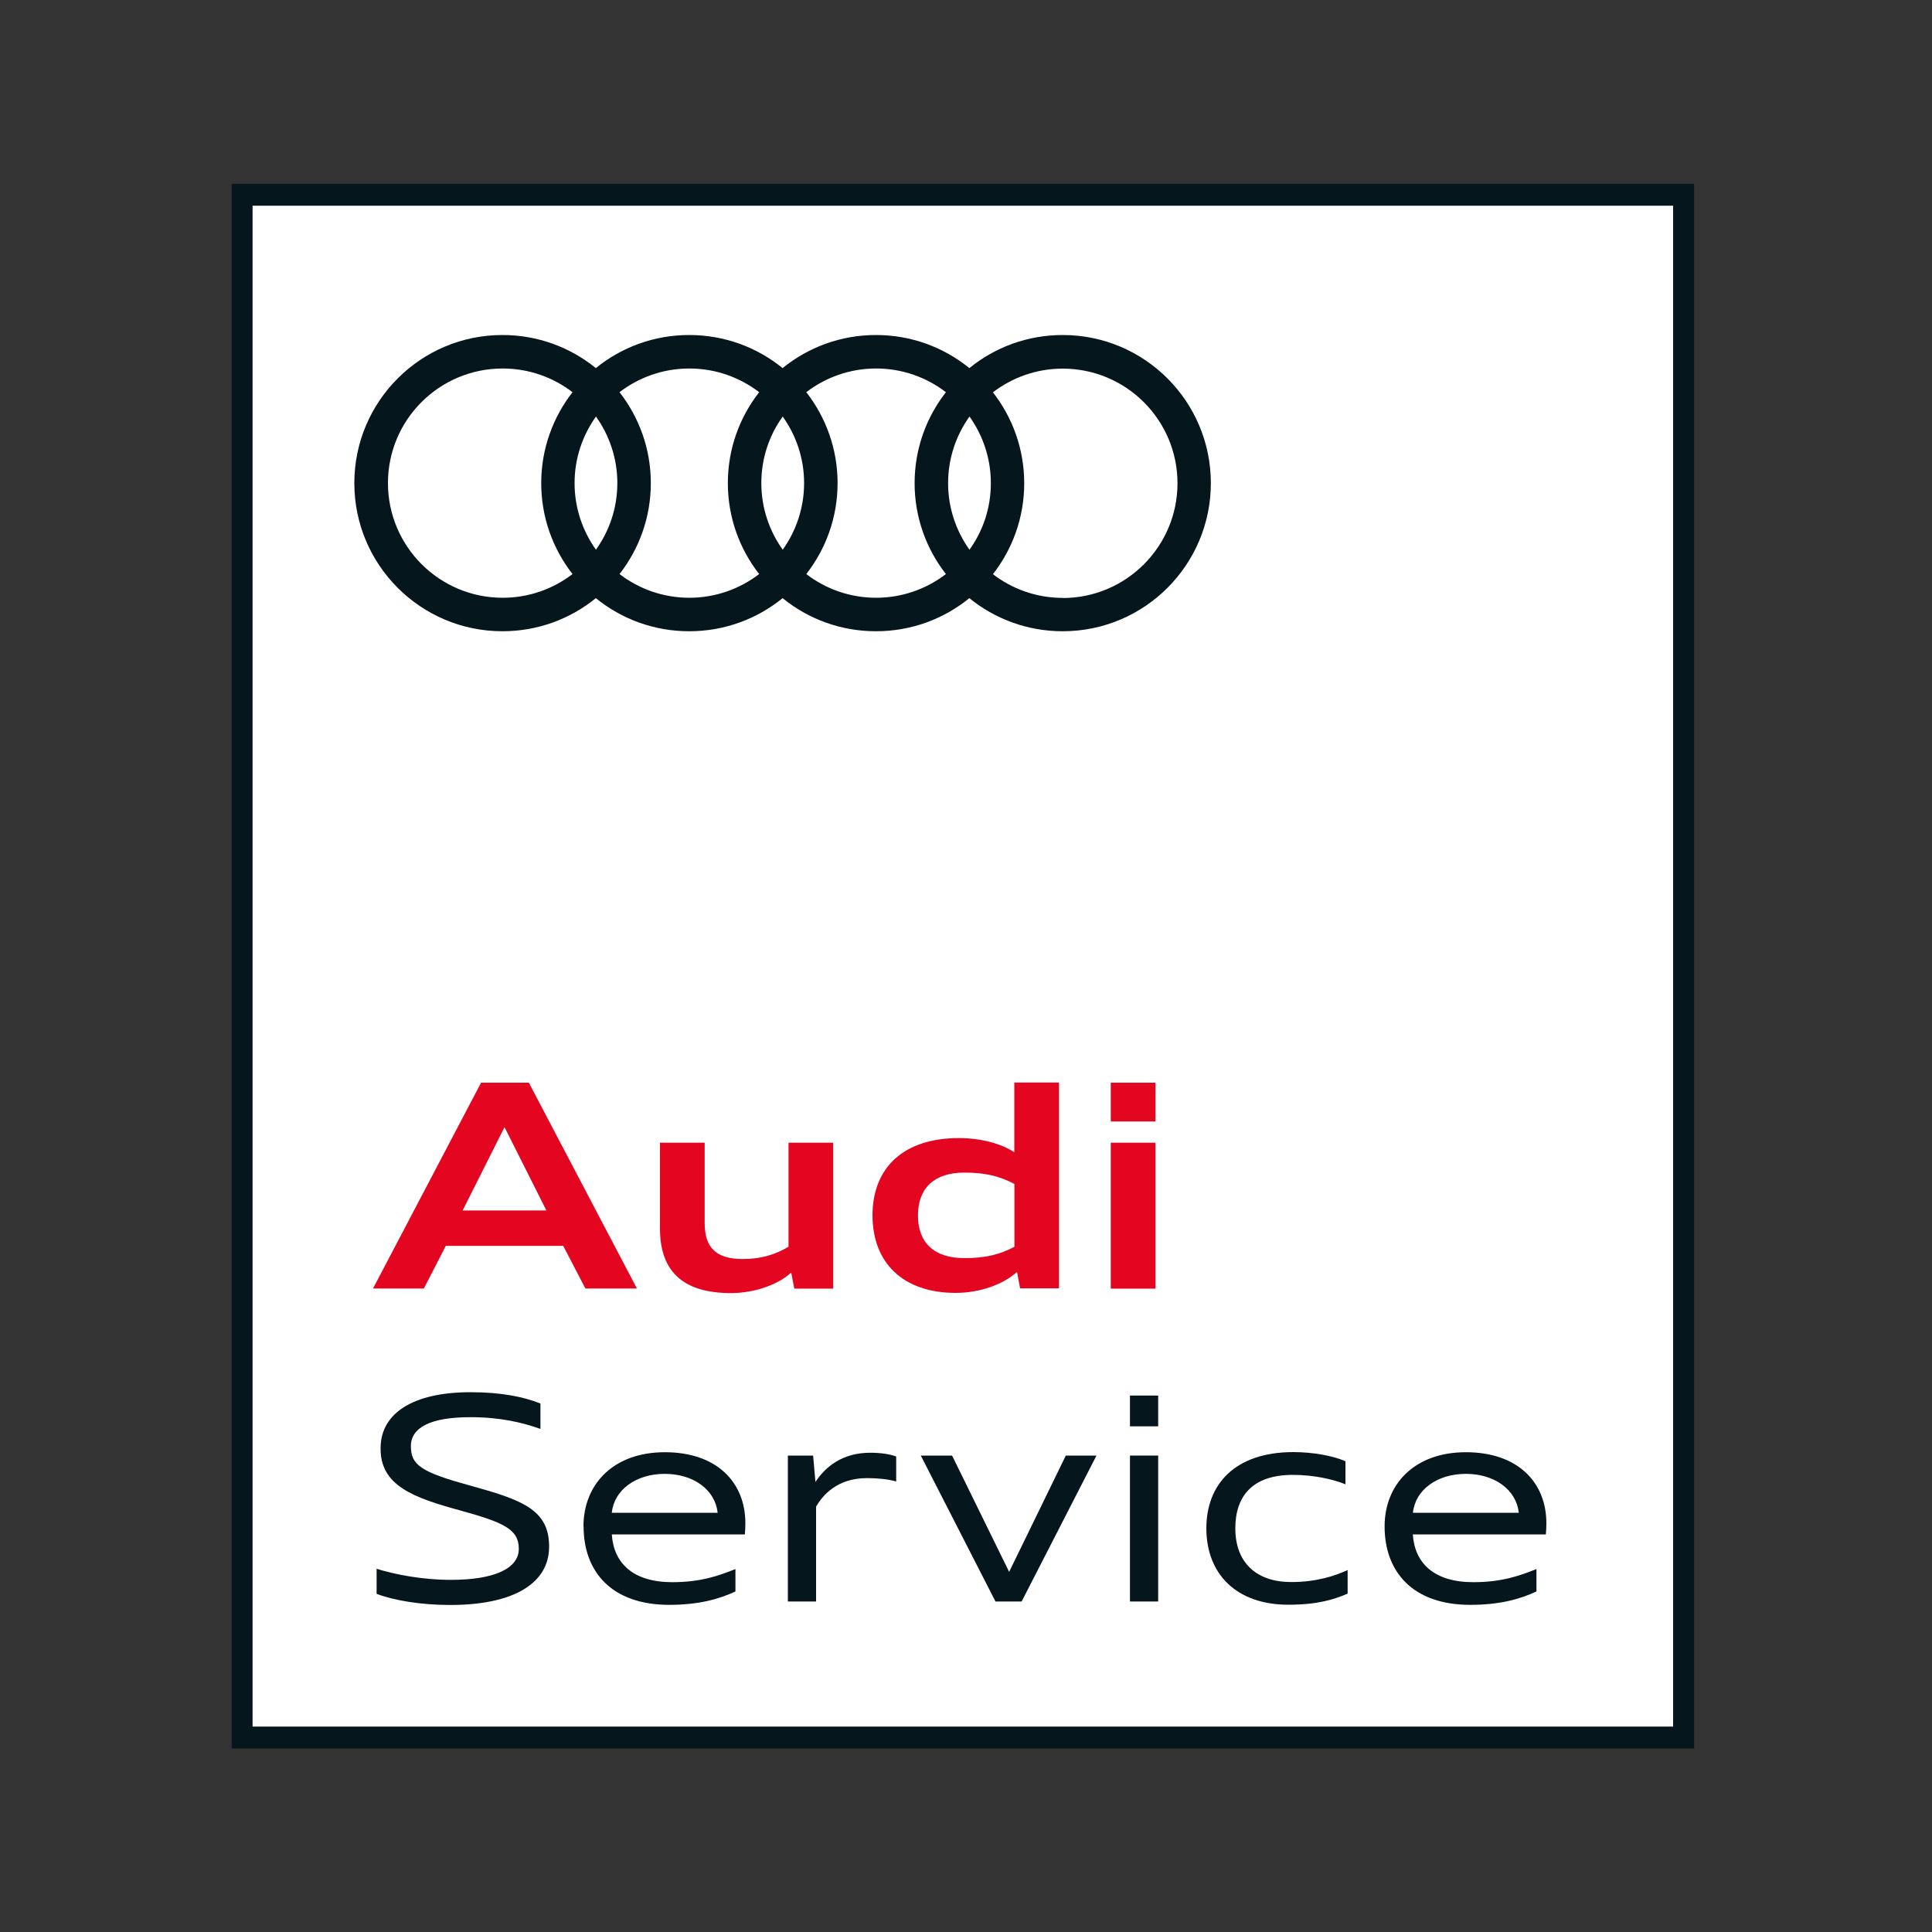 <?xml version="1.0" encoding="UTF-8"?>
<svg id="Ebene_1" data-name="Ebene 1" xmlns="http://www.w3.org/2000/svg" viewBox="0 0 150 150">
  <rect x="0" y="0" width="150" height="150" fill="#333333" stroke="none"/>
  <defs>
    <style>
      .cls-1 {
        fill: #05171d;
      }

      .cls-2 {
        fill: #e40521;
      }

      .cls-3 {
        fill: #fff;
      }

      .cls-4 {
        fill: none;
      }
    </style>
  </defs>
  <rect class="cls-4" x="16.63" y="12.62" width="116.39" height="124.59"/>
  <g>
    <polygon class="cls-3" points="19.49 134.17 19.49 15.85 130.02 15.85 130.02 134.17 19.49 134.17 19.49 134.17"/>
    <path class="cls-1" d="M129.9,134.05H19.61V15.97h110.29v118.08h0ZM17.99,14.27v121.48h113.54V14.27H17.99Z"/>
    <path class="cls-1" d="M29.24,123.74v-1.94c1.48.46,3.6.86,5.76.86,3.38,0,5.28-.88,5.28-2.41s-1.19-2.05-4.55-2.98c-3.62-.99-6.25-1.92-6.18-4.9.04-2.61,2.45-4.28,7-4.28,2.3,0,4.11.35,5.41.88v1.97c-1.46-.51-3.13-.91-5.45-.91-3.05,0-4.61.79-4.61,2.25s.79,2.01,4.5,3.03c4.06,1.13,6.29,1.85,6.23,4.86-.04,2.63-2.54,4.44-7.68,4.44-2.27,0-4.35-.35-5.7-.86h0Z"/>
    <path class="cls-1" d="M47.51,117.45h8.21c-.2-1.79-1.88-3.02-4.11-3.02s-3.93,1.24-4.11,3.02h0ZM45.3,118.51c0-3.25,2.3-5.76,6.32-5.76s6.25,2.32,6.25,5.52c0,.29-.02.66-.04.86h-10.33c.15,2.25,1.66,3.71,4.7,3.71,2.19,0,3.58-.49,4.9-1.02v1.74c-1.28.6-2.87,1.04-5.14,1.04-4.46,0-6.65-2.56-6.65-6.09h0Z"/>
    <path class="cls-1" d="M61.16,113.01h1.97l.18,2.05c.77-1.17,2.08-2.27,4.26-2.27.82,0,1.52.11,2.01.29v1.94c-.64-.18-1.44-.26-2.27-.26-2.36,0-3.47,1.39-3.95,2.21v7.37h-2.19v-11.33h0Z"/>
    <polygon class="cls-1" points="71.49 113.01 73.92 113.01 78.35 122.04 82.75 113.01 85.13 113.01 79.32 124.34 77.29 124.34 71.49 113.01 71.49 113.01"/>
    <polygon class="cls-1" points="87.73 108.35 88.82 108.35 89.92 108.35 89.92 110.74 88.82 110.74 87.73 110.74 87.73 108.35 87.73 108.35"/>
    <polygon class="cls-1" points="87.73 113.01 88.76 113.01 89.92 113.01 89.92 124.34 88.7 124.34 87.73 124.34 87.73 113.01 87.73 113.01"/>
    <path class="cls-1" d="M93.66,118.66c0-3.38,2.18-5.92,6.76-5.92,1.52,0,3.09.29,4.04.71v1.79c-.99-.4-2.47-.73-4.09-.73-3.16,0-4.46,1.68-4.46,4.15,0,2.72,1.7,4.17,4.33,4.17,2.01,0,3.42-.49,4.39-.93v1.83c-1.08.46-2.34.86-4.61.86-4,0-6.36-2.36-6.36-5.94h0Z"/>
    <path class="cls-1" d="M109.71,117.45h8.21c-.2-1.79-1.88-3.02-4.11-3.02s-3.93,1.24-4.11,3.02h0ZM107.5,118.51c0-3.25,2.3-5.76,6.31-5.76s6.25,2.32,6.25,5.52c0,.29-.02.66-.04.86h-10.33c.15,2.25,1.66,3.71,4.7,3.71,2.19,0,3.58-.49,4.9-1.02v1.74c-1.28.6-2.87,1.04-5.14,1.04-4.46,0-6.65-2.56-6.65-6.09h0Z"/>
    <path class="cls-2" d="M35.93,93.98h6.49l-3.25-6.47-3.25,6.47h0ZM37.35,84.06h3.71l8.39,15.98h-4l-1.72-3.31h-9.12l-1.7,3.31h-3.95l8.39-15.98h0Z"/>
    <path class="cls-2" d="M61.42,98.81c-1.02.93-2.76,1.55-4.59,1.59-2.94,0-5.59-.97-5.59-5.01v-6.67h3.47v6.23c0,1.9.86,2.8,2.96,2.8,1.41,0,2.49-.33,3.55-.95v-8.08h3.47v11.33h-3.02l-.24-1.24h0Z"/>
    <path class="cls-2" d="M78.76,96.8v-4.88c-1.15-.6-2.25-.88-3.89-.88-2.34,0-3.6,1.21-3.6,3.33s1.26,3.31,3.6,3.31c1.63,0,2.74-.27,3.89-.88h0ZM67.74,94.37c0-3.73,2.43-6.01,6.71-6.01,1.68,0,3.27.42,4.3,1.1v-5.41h3.47v15.98h-3.02l-.24-1.28c-1.06.97-2.87,1.63-4.77,1.63-4.04,0-6.45-2.3-6.45-6.03h0Z"/>
    <polygon class="cls-2" points="86.24 84.06 87.93 84.06 89.71 84.06 89.71 87.07 88.11 87.07 86.24 87.07 86.24 84.06 86.24 84.06"/>
    <polygon class="cls-2" points="86.24 88.72 87.93 88.72 89.71 88.72 89.71 100.05 87.93 100.05 86.24 100.05 86.24 88.72 86.24 88.72"/>
    <path class="cls-1" d="M82.51,46.42c-2.04,0-3.92-.69-5.42-1.84,1.52-1.95,2.43-4.4,2.43-7.06s-.91-5.11-2.43-7.06c1.5-1.15,3.38-1.84,5.42-1.84,4.92,0,8.91,3.99,8.91,8.9s-3.99,8.91-8.91,8.91h0ZM62.6,44.57c1.52-1.95,2.43-4.4,2.43-7.06s-.91-5.11-2.43-7.06c1.5-1.15,3.38-1.84,5.42-1.84s3.92.69,5.42,1.84c-1.52,1.95-2.43,4.4-2.43,7.06s.91,5.11,2.43,7.06c-1.5,1.15-3.38,1.84-5.42,1.84s-3.92-.69-5.42-1.84h0ZM48.1,44.57c1.52-1.95,2.43-4.4,2.43-7.06s-.91-5.11-2.43-7.06c1.5-1.15,3.38-1.84,5.42-1.84s3.92.69,5.42,1.84c-1.52,1.95-2.43,4.4-2.43,7.06s.91,5.11,2.43,7.06c-1.5,1.15-3.38,1.84-5.42,1.84s-3.92-.69-5.42-1.84h0ZM30.12,37.51c0-4.92,3.99-8.9,8.91-8.9,2.04,0,3.92.69,5.42,1.84-1.52,1.95-2.43,4.4-2.43,7.06s.91,5.11,2.43,7.06c-1.5,1.15-3.38,1.84-5.42,1.84-4.92,0-8.91-3.99-8.91-8.91h0ZM46.27,42.68c-1.04-1.46-1.66-3.24-1.66-5.17s.62-3.71,1.66-5.17c1.04,1.46,1.66,3.24,1.66,5.17s-.62,3.71-1.66,5.17h0ZM60.77,42.68c-1.04-1.46-1.66-3.24-1.66-5.17s.61-3.71,1.66-5.17c1.04,1.46,1.66,3.24,1.66,5.17s-.62,3.71-1.66,5.17h0ZM75.27,42.68c-1.04-1.46-1.66-3.24-1.66-5.17s.62-3.71,1.66-5.17c1.04,1.46,1.66,3.24,1.66,5.17s-.61,3.71-1.66,5.17h0ZM82.51,26.01c-2.75,0-5.27.96-7.25,2.57-1.98-1.61-4.5-2.57-7.25-2.57s-5.27.96-7.25,2.57c-1.98-1.61-4.5-2.57-7.25-2.57s-5.27.96-7.25,2.57c-1.98-1.61-4.5-2.57-7.25-2.57-6.35,0-11.5,5.15-11.5,11.5s5.15,11.5,11.5,11.5c2.75,0,5.27-.96,7.25-2.57,1.98,1.61,4.5,2.57,7.25,2.57s5.27-.96,7.25-2.57c1.98,1.61,4.5,2.57,7.25,2.57s5.27-.96,7.25-2.57c1.98,1.61,4.5,2.57,7.25,2.57,6.35,0,11.5-5.15,11.5-11.5s-5.15-11.5-11.5-11.5h0Z"/>
  </g>
</svg>